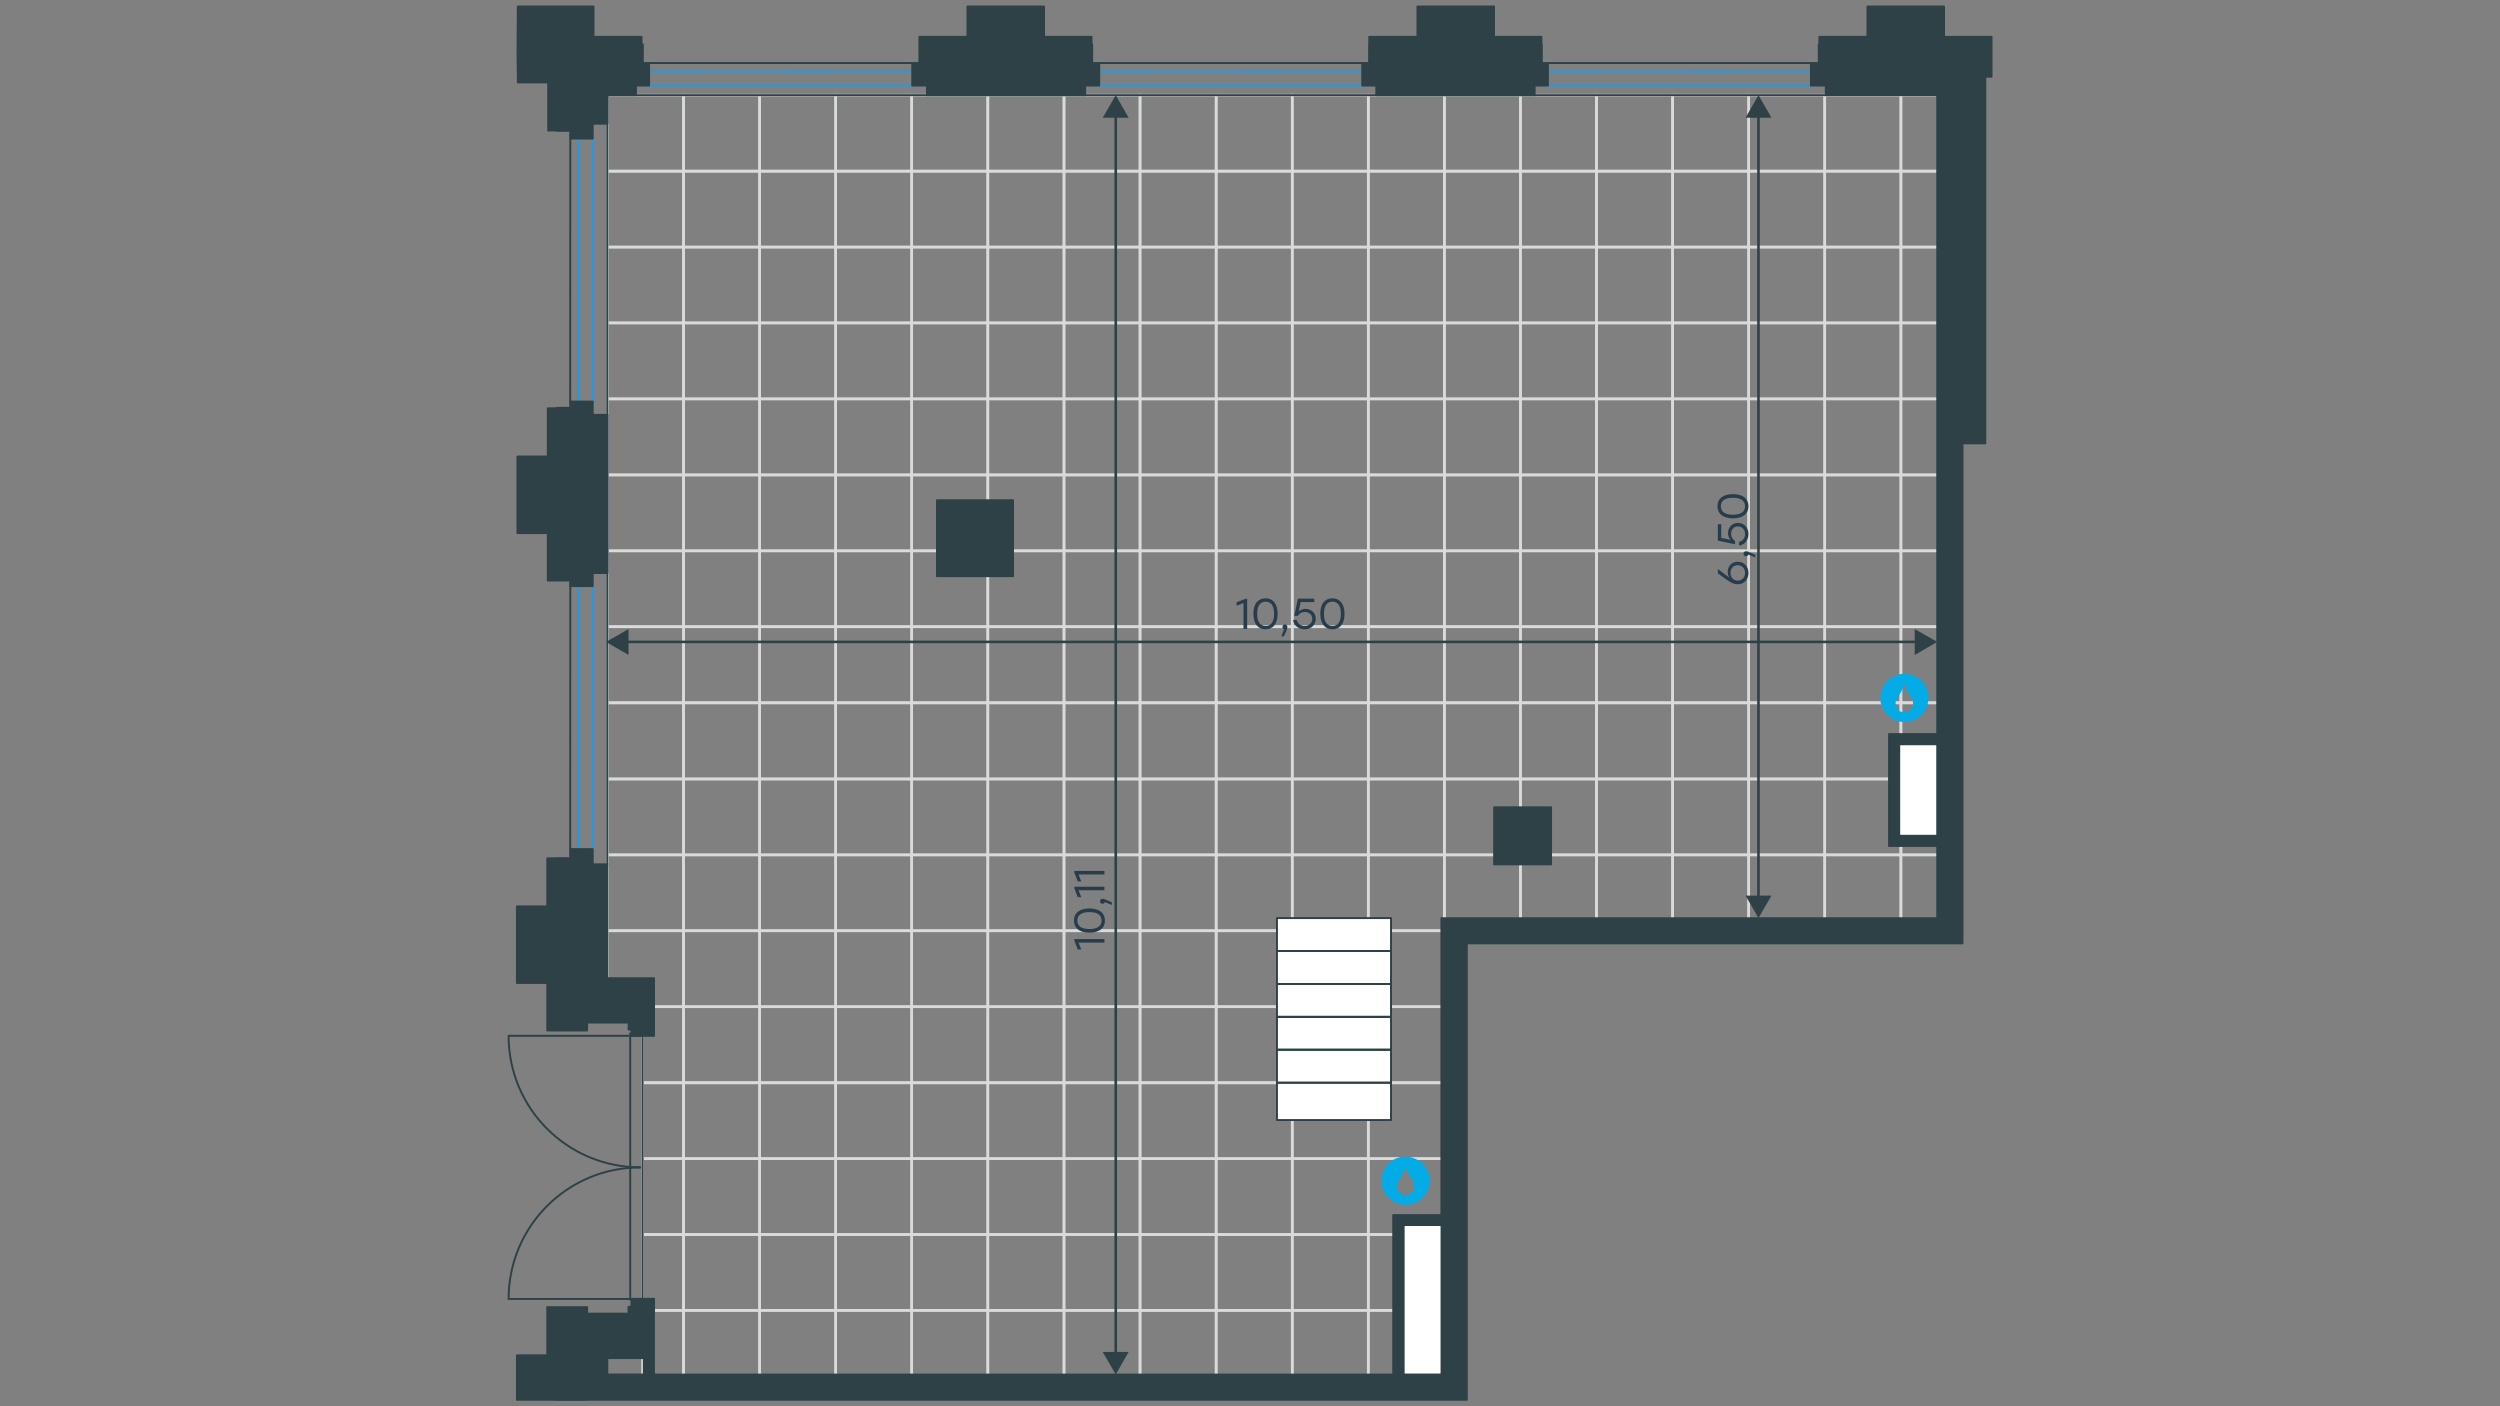 <?xml version="1.0" encoding="utf-8"?>
<!-- Generator: Adobe Illustrator 26.5.0, SVG Export Plug-In . SVG Version: 6.00 Build 0)  -->
<svg version="1.1" id="Слой_1" xmlns="http://www.w3.org/2000/svg" xmlns:xlink="http://www.w3.org/1999/xlink" x="0px" y="0px"
	 viewBox="0 0 1920 1080" style="enable-background:new 0 0 1920 1080;" xml:space="preserve">
<rect x="0" y="0" width="1920" height="1080" fill="#808080" stroke="none"/>
<style type="text/css">
	.st0{fill:none;stroke:#D9DADA;stroke-width:2;stroke-miterlimit:10;}
	.st1{fill:#FFFFFF;}
	.st2{fill:none;stroke:#1D9BEA;stroke-width:1.5;stroke-linecap:round;stroke-linejoin:round;stroke-miterlimit:22.926;}
	.st3{fill-rule:evenodd;clip-rule:evenodd;fill:#2D4146;}
	.st4{fill:none;stroke:#2D4146;stroke-width:1.5;stroke-linecap:round;stroke-linejoin:round;stroke-miterlimit:22.926;}
	.st5{fill:none;stroke:#2D4146;stroke-width:1.5;stroke-linecap:round;stroke-linejoin:round;stroke-miterlimit:10;}
	.st6{fill-rule:evenodd;clip-rule:evenodd;fill:#03ACE7;}
	.st7{fill:none;stroke:#2D4146;stroke-width:2;stroke-linecap:round;stroke-linejoin:round;}
	.st8{fill:#2D4146;}
	.st9{fill:#283C4B;}
</style>
<g>
	<rect x="992.4" y="248.1" class="st0" width="58.4" height="58.2"/>
	<rect x="1050.9" y="248.1" class="st0" width="58.4" height="58.2"/>
	<rect x="992.4" y="189.7" class="st0" width="58.4" height="58.2"/>
	<rect x="1050.9" y="189.7" class="st0" width="58.4" height="58.2"/>
	<rect x="992.4" y="131.6" class="st0" width="58.4" height="58.2"/>
	<rect x="1050.9" y="131.6" class="st0" width="58.4" height="58.2"/>
	<rect x="992.4" y="73.1" class="st0" width="58.4" height="58.2"/>
	<rect x="1050.9" y="73.1" class="st0" width="58.4" height="58.2"/>
	<rect x="1109.3" y="248.1" class="st0" width="58.4" height="58.2"/>
	<rect x="1109.3" y="189.7" class="st0" width="58.4" height="58.2"/>
	<rect x="1109.3" y="131.6" class="st0" width="58.4" height="58.2"/>
	<rect x="1109.3" y="73.1" class="st0" width="58.4" height="58.2"/>
	<rect x="1167.7" y="248.1" class="st0" width="58.4" height="58.2"/>
	<rect x="1226.1" y="248.1" class="st0" width="58.4" height="58.2"/>
	<rect x="1167.7" y="189.7" class="st0" width="58.4" height="58.2"/>
	<rect x="1226.1" y="189.7" class="st0" width="58.4" height="58.2"/>
	<rect x="1167.7" y="131.6" class="st0" width="58.4" height="58.2"/>
	<rect x="1226.1" y="131.6" class="st0" width="58.4" height="58.2"/>
	<rect x="1167.7" y="73.1" class="st0" width="58.4" height="58.2"/>
	<rect x="1226.1" y="73.1" class="st0" width="58.4" height="58.2"/>
	<rect x="1284.6" y="248.1" class="st0" width="58.4" height="58.2"/>
	<rect x="1343" y="248.1" class="st0" width="58.4" height="58.2"/>
	<rect x="1284.6" y="189.7" class="st0" width="58.4" height="58.2"/>
	<rect x="1343" y="189.7" class="st0" width="58.4" height="58.2"/>
	<rect x="1284.6" y="131.6" class="st0" width="58.4" height="58.2"/>
	<rect x="1343" y="131.6" class="st0" width="58.4" height="58.2"/>
	<rect x="1284.6" y="73.1" class="st0" width="58.4" height="58.2"/>
	<rect x="1343" y="73.1" class="st0" width="58.4" height="58.2"/>
	<rect x="1401.4" y="248.1" class="st0" width="58.4" height="58.2"/>
	<rect x="1460" y="248.1" class="st0" width="29.2" height="58.2"/>
	<rect x="1401.4" y="189.7" class="st0" width="58.4" height="58.2"/>
	<rect x="1460" y="189.7" class="st0" width="29.2" height="58.2"/>
	<rect x="1401.4" y="131.6" class="st0" width="58.4" height="58.2"/>
	<rect x="1460" y="131.6" class="st0" width="29.2" height="58.2"/>
	<rect x="1401.4" y="73.1" class="st0" width="58.4" height="58.2"/>
	<rect x="1460" y="73.1" class="st0" width="29.2" height="58.2"/>
	<rect x="992.4" y="481.4" class="st0" width="58.4" height="58.2"/>
	<rect x="1050.9" y="481.4" class="st0" width="58.4" height="58.2"/>
	<rect x="992.4" y="423" class="st0" width="58.4" height="58.2"/>
	<rect x="1050.9" y="423" class="st0" width="58.4" height="58.2"/>
	<rect x="992.4" y="364.9" class="st0" width="58.4" height="58.2"/>
	<rect x="1050.9" y="364.9" class="st0" width="58.4" height="58.2"/>
	<rect x="992.4" y="306.4" class="st0" width="58.4" height="58.2"/>
	<rect x="1050.9" y="306.4" class="st0" width="58.4" height="58.2"/>
	<rect x="1109.3" y="481.4" class="st0" width="58.4" height="58.2"/>
	<rect x="1109.3" y="423" class="st0" width="58.4" height="58.2"/>
	<rect x="1109.3" y="364.9" class="st0" width="58.4" height="58.2"/>
	<rect x="1109.3" y="306.4" class="st0" width="58.4" height="58.2"/>
	<rect x="1167.7" y="481.4" class="st0" width="58.4" height="58.2"/>
	<rect x="1226.1" y="481.4" class="st0" width="58.4" height="58.2"/>
	<rect x="1167.7" y="423" class="st0" width="58.4" height="58.2"/>
	<rect x="1226.1" y="423" class="st0" width="58.4" height="58.2"/>
	<rect x="1167.7" y="364.9" class="st0" width="58.4" height="58.2"/>
	<rect x="1226.1" y="364.9" class="st0" width="58.4" height="58.2"/>
	<rect x="1167.7" y="306.4" class="st0" width="58.4" height="58.2"/>
	<rect x="1226.1" y="306.4" class="st0" width="58.4" height="58.2"/>
	<rect x="1284.6" y="481.4" class="st0" width="58.4" height="58.2"/>
	<rect x="1343" y="481.4" class="st0" width="58.4" height="58.2"/>
	<rect x="1284.6" y="423" class="st0" width="58.4" height="58.2"/>
	<rect x="1343" y="423" class="st0" width="58.4" height="58.2"/>
	<rect x="1284.6" y="364.9" class="st0" width="58.4" height="58.2"/>
	<rect x="1343" y="364.9" class="st0" width="58.4" height="58.2"/>
	<rect x="1284.6" y="306.4" class="st0" width="58.4" height="58.2"/>
	<rect x="1343" y="306.4" class="st0" width="58.4" height="58.2"/>
	<rect x="1401.4" y="481.4" class="st0" width="58.4" height="58.2"/>
	<rect x="1460" y="481.4" class="st0" width="29.2" height="58.2"/>
	<rect x="1401.4" y="423" class="st0" width="58.4" height="58.2"/>
	<rect x="1460" y="423" class="st0" width="29.2" height="58.2"/>
	<rect x="1401.4" y="364.9" class="st0" width="58.4" height="58.2"/>
	<rect x="1460" y="364.9" class="st0" width="29.2" height="58.2"/>
	<rect x="1401.4" y="306.4" class="st0" width="58.4" height="58.2"/>
	<rect x="1460" y="306.4" class="st0" width="29.2" height="58.2"/>
	<rect x="992.4" y="714.9" class="st0" width="58.4" height="58.2"/>
	<rect x="1050.9" y="714.9" class="st0" width="58.4" height="58.2"/>
	<rect x="992.4" y="656.5" class="st0" width="58.4" height="58.2"/>
	<rect x="1050.9" y="656.5" class="st0" width="58.4" height="58.2"/>
	<rect x="992.4" y="598.4" class="st0" width="58.4" height="58.2"/>
	<rect x="1050.9" y="598.4" class="st0" width="58.4" height="58.2"/>
	<rect x="992.4" y="539.9" class="st0" width="58.4" height="58.2"/>
	<rect x="1050.9" y="539.9" class="st0" width="58.4" height="58.2"/>
	<rect x="1109.3" y="656.5" class="st0" width="58.4" height="58.2"/>
	<rect x="1109.3" y="598.4" class="st0" width="58.4" height="58.2"/>
	<rect x="1109.3" y="539.9" class="st0" width="58.4" height="58.2"/>
	<rect x="1167.7" y="656.5" class="st0" width="58.4" height="58.2"/>
	<rect x="1226.1" y="656.5" class="st0" width="58.4" height="58.2"/>
	<rect x="1167.7" y="598.4" class="st0" width="58.4" height="58.2"/>
	<rect x="1226.1" y="598.4" class="st0" width="58.4" height="58.2"/>
	<rect x="1167.7" y="539.9" class="st0" width="58.4" height="58.2"/>
	<rect x="1226.1" y="539.9" class="st0" width="58.4" height="58.2"/>
	<rect x="1284.6" y="656.5" class="st0" width="58.4" height="58.2"/>
	<rect x="1343" y="656.5" class="st0" width="58.4" height="58.2"/>
	<rect x="1284.6" y="598.4" class="st0" width="58.4" height="58.2"/>
	<rect x="1343" y="598.4" class="st0" width="58.4" height="58.2"/>
	<rect x="1284.6" y="539.9" class="st0" width="58.4" height="58.2"/>
	<rect x="1343" y="539.9" class="st0" width="58.4" height="58.2"/>
	<rect x="1401.4" y="656.5" class="st0" width="58.4" height="58.2"/>
	<rect x="1460" y="656.5" class="st0" width="29.2" height="58.2"/>
	<rect x="1401.4" y="598.4" class="st0" width="58.4" height="58.2"/>
	<rect x="1460" y="598.4" class="st0" width="29.2" height="58.2"/>
	<rect x="1401.4" y="539.9" class="st0" width="58.4" height="58.2"/>
	<rect x="1460" y="539.9" class="st0" width="29.2" height="58.2"/>
	<rect x="992.4" y="948.2" class="st0" width="58.4" height="58.2"/>
	<rect x="1050.9" y="948.2" class="st0" width="58.4" height="58.2"/>
	<rect x="992.4" y="889.8" class="st0" width="58.4" height="58.2"/>
	<rect x="1050.9" y="889.8" class="st0" width="58.4" height="58.2"/>
	<rect x="992.4" y="831.7" class="st0" width="58.4" height="58.2"/>
	<rect x="1050.9" y="831.7" class="st0" width="58.4" height="58.2"/>
	<rect x="992.4" y="773.2" class="st0" width="58.4" height="58.2"/>
	<rect x="1050.9" y="773.2" class="st0" width="58.4" height="58.2"/>
	<rect x="466.5" y="248.1" class="st0" width="58.4" height="58.2"/>
	<rect x="525" y="248.1" class="st0" width="58.4" height="58.2"/>
	<rect x="466.5" y="189.7" class="st0" width="58.4" height="58.2"/>
	<rect x="525" y="189.7" class="st0" width="58.4" height="58.2"/>
	<rect x="466.5" y="131.6" class="st0" width="58.4" height="58.2"/>
	<rect x="525" y="131.6" class="st0" width="58.4" height="58.2"/>
	<rect x="466.5" y="73.1" class="st0" width="58.4" height="58.2"/>
	<rect x="525" y="73.1" class="st0" width="58.4" height="58.2"/>
	<rect x="583.4" y="248.1" class="st0" width="58.4" height="58.2"/>
	<rect x="583.4" y="189.7" class="st0" width="58.4" height="58.2"/>
	<rect x="583.4" y="131.6" class="st0" width="58.4" height="58.2"/>
	<rect x="583.4" y="73.1" class="st0" width="58.4" height="58.2"/>
	<rect x="641.8" y="248.1" class="st0" width="58.4" height="58.2"/>
	<rect x="700.2" y="248.1" class="st0" width="58.4" height="58.2"/>
	<rect x="641.8" y="189.7" class="st0" width="58.4" height="58.2"/>
	<rect x="700.2" y="189.7" class="st0" width="58.4" height="58.2"/>
	<rect x="641.8" y="131.6" class="st0" width="58.4" height="58.2"/>
	<rect x="700.2" y="131.6" class="st0" width="58.4" height="58.2"/>
	<rect x="641.8" y="73.1" class="st0" width="58.4" height="58.2"/>
	<rect x="700.2" y="73.1" class="st0" width="58.4" height="58.2"/>
	<rect x="758.7" y="248.1" class="st0" width="58.4" height="58.2"/>
	<rect x="817.2" y="248.1" class="st0" width="58.4" height="58.2"/>
	<rect x="758.7" y="189.7" class="st0" width="58.4" height="58.2"/>
	<rect x="817.2" y="189.7" class="st0" width="58.4" height="58.2"/>
	<rect x="758.7" y="131.6" class="st0" width="58.4" height="58.2"/>
	<rect x="817.2" y="131.6" class="st0" width="58.4" height="58.2"/>
	<rect x="758.7" y="73.1" class="st0" width="58.4" height="58.2"/>
	<rect x="817.2" y="73.1" class="st0" width="58.4" height="58.2"/>
	<rect x="875.5" y="248.1" class="st0" width="58.4" height="58.2"/>
	<rect x="934.1" y="248.1" class="st0" width="58.4" height="58.2"/>
	<rect x="875.5" y="189.7" class="st0" width="58.4" height="58.2"/>
	<rect x="934.1" y="189.7" class="st0" width="58.4" height="58.2"/>
	<rect x="875.5" y="131.6" class="st0" width="58.4" height="58.2"/>
	<rect x="934.1" y="131.6" class="st0" width="58.4" height="58.2"/>
	<rect x="875.5" y="73.1" class="st0" width="58.4" height="58.2"/>
	<rect x="934.1" y="73.1" class="st0" width="58.4" height="58.2"/>
	<rect x="466.5" y="481.4" class="st0" width="58.4" height="58.2"/>
	<rect x="525" y="481.4" class="st0" width="58.4" height="58.2"/>
	<rect x="466.5" y="423" class="st0" width="58.4" height="58.2"/>
	<rect x="525" y="423" class="st0" width="58.4" height="58.2"/>
	<rect x="466.5" y="364.9" class="st0" width="58.4" height="58.2"/>
	<rect x="525" y="364.9" class="st0" width="58.4" height="58.2"/>
	<rect x="466.5" y="306.4" class="st0" width="58.4" height="58.2"/>
	<rect x="525" y="306.4" class="st0" width="58.4" height="58.2"/>
	<rect x="583.4" y="481.4" class="st0" width="58.4" height="58.2"/>
	<rect x="583.4" y="423" class="st0" width="58.4" height="58.2"/>
	<rect x="583.4" y="364.9" class="st0" width="58.4" height="58.2"/>
	<rect x="583.4" y="306.4" class="st0" width="58.4" height="58.2"/>
	<rect x="641.8" y="481.4" class="st0" width="58.4" height="58.2"/>
	<rect x="700.2" y="481.4" class="st0" width="58.4" height="58.2"/>
	<rect x="641.8" y="423" class="st0" width="58.4" height="58.2"/>
	<rect x="700.2" y="423" class="st0" width="58.4" height="58.2"/>
	<rect x="641.8" y="364.9" class="st0" width="58.4" height="58.2"/>
	<rect x="700.2" y="364.9" class="st0" width="58.4" height="58.2"/>
	<rect x="641.8" y="306.4" class="st0" width="58.4" height="58.2"/>
	<rect x="700.2" y="306.4" class="st0" width="58.4" height="58.2"/>
	<rect x="758.7" y="481.4" class="st0" width="58.4" height="58.2"/>
	<rect x="817.2" y="481.4" class="st0" width="58.4" height="58.2"/>
	<rect x="758.7" y="423" class="st0" width="58.4" height="58.2"/>
	<rect x="817.2" y="423" class="st0" width="58.4" height="58.2"/>
	<rect x="758.7" y="364.9" class="st0" width="58.4" height="58.2"/>
	<rect x="817.2" y="364.9" class="st0" width="58.4" height="58.2"/>
	<rect x="758.7" y="306.4" class="st0" width="58.4" height="58.2"/>
	<rect x="817.2" y="306.4" class="st0" width="58.4" height="58.2"/>
	<rect x="875.5" y="481.4" class="st0" width="58.4" height="58.2"/>
	<rect x="934.1" y="481.4" class="st0" width="58.4" height="58.2"/>
	<rect x="875.5" y="423" class="st0" width="58.4" height="58.2"/>
	<rect x="934.1" y="423" class="st0" width="58.4" height="58.2"/>
	<rect x="875.5" y="364.9" class="st0" width="58.4" height="58.2"/>
	<rect x="934.1" y="364.9" class="st0" width="58.4" height="58.2"/>
	<rect x="875.5" y="306.4" class="st0" width="58.4" height="58.2"/>
	<rect x="934.1" y="306.4" class="st0" width="58.4" height="58.2"/>
	<rect x="466.5" y="714.9" class="st0" width="58.4" height="58.2"/>
	<rect x="525" y="714.9" class="st0" width="58.4" height="58.2"/>
	<rect x="466.5" y="656.5" class="st0" width="58.4" height="58.2"/>
	<rect x="525" y="656.5" class="st0" width="58.4" height="58.2"/>
	<rect x="466.5" y="598.4" class="st0" width="58.4" height="58.2"/>
	<rect x="525" y="598.4" class="st0" width="58.4" height="58.2"/>
	<rect x="466.5" y="539.9" class="st0" width="58.4" height="58.2"/>
	<rect x="525" y="539.9" class="st0" width="58.4" height="58.2"/>
	<rect x="583.4" y="714.9" class="st0" width="58.4" height="58.2"/>
	<rect x="583.4" y="656.5" class="st0" width="58.4" height="58.2"/>
	<rect x="583.4" y="598.4" class="st0" width="58.4" height="58.2"/>
	<rect x="583.4" y="539.9" class="st0" width="58.4" height="58.2"/>
	<rect x="641.8" y="714.9" class="st0" width="58.4" height="58.2"/>
	<rect x="700.2" y="714.9" class="st0" width="58.4" height="58.2"/>
	<rect x="641.8" y="656.5" class="st0" width="58.4" height="58.2"/>
	<rect x="700.2" y="656.5" class="st0" width="58.4" height="58.2"/>
	<rect x="641.8" y="598.4" class="st0" width="58.4" height="58.2"/>
	<rect x="700.2" y="598.4" class="st0" width="58.4" height="58.2"/>
	<rect x="641.8" y="539.9" class="st0" width="58.4" height="58.2"/>
	<rect x="700.2" y="539.9" class="st0" width="58.4" height="58.2"/>
	<rect x="758.7" y="714.9" class="st0" width="58.4" height="58.2"/>
	<rect x="817.2" y="714.9" class="st0" width="58.4" height="58.2"/>
	<rect x="758.7" y="656.5" class="st0" width="58.4" height="58.2"/>
	<rect x="817.2" y="656.5" class="st0" width="58.4" height="58.2"/>
	<rect x="758.7" y="598.4" class="st0" width="58.4" height="58.2"/>
	<rect x="817.2" y="598.4" class="st0" width="58.4" height="58.2"/>
	<rect x="758.7" y="539.9" class="st0" width="58.4" height="58.2"/>
	<rect x="817.2" y="539.9" class="st0" width="58.4" height="58.2"/>
	<rect x="875.5" y="714.9" class="st0" width="58.4" height="58.2"/>
	<rect x="934.1" y="714.9" class="st0" width="58.4" height="58.2"/>
	<rect x="875.5" y="656.5" class="st0" width="58.4" height="58.2"/>
	<rect x="934.1" y="656.5" class="st0" width="58.4" height="58.2"/>
	<rect x="875.5" y="598.4" class="st0" width="58.4" height="58.2"/>
	<rect x="934.1" y="598.4" class="st0" width="58.4" height="58.2"/>
	<rect x="875.5" y="539.9" class="st0" width="58.4" height="58.2"/>
	<rect x="934.1" y="539.9" class="st0" width="58.4" height="58.2"/>
	<rect x="493.5" y="948.2" class="st0" width="31.4" height="58.2"/>
	<rect x="525" y="948.2" class="st0" width="58.4" height="58.2"/>
	<rect x="493.5" y="889.8" class="st0" width="31.4" height="58.2"/>
	<rect x="525" y="889.8" class="st0" width="58.4" height="58.2"/>
	<rect x="493.5" y="831.7" class="st0" width="31.4" height="58.2"/>
	<rect x="525" y="831.7" class="st0" width="58.4" height="58.2"/>
	<rect x="493.5" y="773.2" class="st0" width="31.4" height="58.2"/>
	<rect x="525" y="773.2" class="st0" width="58.4" height="58.2"/>
	<rect x="583.4" y="948.2" class="st0" width="58.4" height="58.2"/>
	<rect x="583.4" y="889.8" class="st0" width="58.4" height="58.2"/>
	<rect x="583.4" y="831.7" class="st0" width="58.4" height="58.2"/>
	<rect x="583.4" y="773.2" class="st0" width="58.4" height="58.2"/>
	<rect x="641.8" y="948.2" class="st0" width="58.4" height="58.2"/>
	<rect x="700.2" y="948.2" class="st0" width="58.4" height="58.2"/>
	<rect x="641.8" y="889.8" class="st0" width="58.4" height="58.2"/>
	<rect x="700.2" y="889.8" class="st0" width="58.4" height="58.2"/>
	<rect x="641.8" y="831.7" class="st0" width="58.4" height="58.2"/>
	<rect x="700.2" y="831.7" class="st0" width="58.4" height="58.2"/>
	<rect x="641.8" y="773.2" class="st0" width="58.4" height="58.2"/>
	<rect x="700.2" y="773.2" class="st0" width="58.4" height="58.2"/>
	<rect x="758.7" y="948.2" class="st0" width="58.4" height="58.2"/>
	<rect x="817.2" y="948.2" class="st0" width="58.4" height="58.2"/>
	<rect x="758.7" y="889.8" class="st0" width="58.4" height="58.2"/>
	<rect x="817.2" y="889.8" class="st0" width="58.4" height="58.2"/>
	<rect x="758.7" y="831.7" class="st0" width="58.4" height="58.2"/>
	<rect x="817.2" y="831.7" class="st0" width="58.4" height="58.2"/>
	<rect x="758.7" y="773.2" class="st0" width="58.4" height="58.2"/>
	<rect x="817.2" y="773.2" class="st0" width="58.4" height="58.2"/>
	<rect x="875.5" y="948.2" class="st0" width="58.4" height="58.2"/>
	<rect x="934.1" y="948.2" class="st0" width="58.4" height="58.2"/>
	<rect x="875.5" y="889.8" class="st0" width="58.4" height="58.2"/>
	<rect x="934.1" y="889.8" class="st0" width="58.4" height="58.2"/>
	<rect x="875.5" y="831.7" class="st0" width="58.4" height="58.2"/>
	<rect x="934.1" y="831.7" class="st0" width="58.4" height="58.2"/>
	<rect x="875.5" y="773.2" class="st0" width="58.4" height="58.2"/>
	<rect x="934.1" y="773.2" class="st0" width="58.4" height="58.2"/>
	<rect x="992.4" y="1006.3" class="st0" width="58.4" height="58.2"/>
	<rect x="1050.9" y="1006.3" class="st0" width="58.4" height="58.2"/>
	<rect x="493.5" y="1006.3" class="st0" width="31.4" height="58.2"/>
	<rect x="525" y="1006.3" class="st0" width="58.4" height="58.2"/>
	<rect x="583.4" y="1006.3" class="st0" width="58.4" height="58.2"/>
	<rect x="641.8" y="1006.3" class="st0" width="58.4" height="58.2"/>
	<rect x="700.2" y="1006.3" class="st0" width="58.4" height="58.2"/>
	<rect x="758.7" y="1006.3" class="st0" width="58.4" height="58.2"/>
	<rect x="817.2" y="1006.3" class="st0" width="58.4" height="58.2"/>
	<rect x="875.5" y="1006.3" class="st0" width="58.4" height="58.2"/>
	<rect x="934.1" y="1006.3" class="st0" width="58.4" height="58.2"/>
</g>
<g>
	<polygon class="st1" points="1456.2,566.8 1497.1,565.8 1497.1,642.4 1456.2,642.4 	"/>
	<rect x="980.7" y="705.1" class="st1" width="87.6" height="155"/>
	<rect x="1078" y="936" class="st1" width="44.4" height="129.7"/>
</g>
<line class="st2" x1="1188.8" y1="65.6" x2="1390.8" y2="65.6"/>
<line class="st2" x1="1188.8" y1="55" x2="1390.8" y2="54.9"/>
<line class="st2" x1="455.2" y1="106.4" x2="455.1" y2="308.4"/>
<line class="st2" x1="444.5" y1="106.4" x2="444.5" y2="308.4"/>
<line class="st2" x1="455.2" y1="450.1" x2="455.1" y2="652.1"/>
<line class="st2" x1="444.5" y1="450.1" x2="444.5" y2="652.1"/>
<line class="st2" x1="498.5" y1="65.6" x2="700.5" y2="65.6"/>
<line class="st2" x1="498.5" y1="55" x2="700.5" y2="54.9"/>
<line class="st2" x1="844.2" y1="65.6" x2="1046.1" y2="65.6"/>
<line class="st2" x1="844.2" y1="55" x2="1046.1" y2="54.9"/>
<polygon class="st3" points="706.1,28.3 743,28.3 743,5 801.8,5 801.8,28.3 838.3,28.3 838.3,58.9 706.1,58.9 "/>
<polygon class="st4" points="706.1,28.3 743,28.3 743,5 801.8,5 801.8,28.3 838.3,28.3 838.3,58.9 706.1,58.9 "/>
<polygon class="st3" points="1051.6,28.3 1088.6,28.3 1088.6,5 1147.4,5 1147.4,28.3 1183.8,28.3 1183.8,58.9 1051.6,58.9 "/>
<polygon class="st4" points="1051.6,28.3 1088.6,28.3 1088.6,5 1147.4,5 1147.4,28.3 1183.8,28.3 1183.8,58.9 1051.6,58.9 "/>
<polygon class="st3" points="1397.3,28.3 1434.2,28.3 1434.2,5 1493,5 1493,28.3 1529.5,28.3 1529.5,58.9 1397.3,58.9 "/>
<polygon class="st4" points="1397.3,28.3 1434.2,28.3 1434.2,5 1493,5 1493,28.3 1529.5,28.3 1529.5,58.9 1397.3,58.9 "/>
<path class="st3" d="M492.7,28.3h-36.9V5h-58.1c0,18.8-0.5,34.8,0,53.9v4.4H421v36.9h30.6V58.9h41.1V28.3z"/>
<path class="st4" d="M492.7,28.3h-36.9V5h-58.1c0,18.8-0.5,34.8,0,53.9v4.4H421v36.9h30.6V58.9h41.1V28.3z"/>
<polygon class="st3" points="420.7,313.6 420.7,350.6 397.4,350.6 397.4,409.4 420.7,409.4 420.7,445.8 451.3,445.8 451.3,313.6 "/>
<polygon class="st4" points="420.7,313.6 420.7,350.6 397.4,350.6 397.4,409.4 420.7,409.4 420.7,445.8 451.3,445.8 451.3,313.6 "/>
<polygon class="st3" points="420.3,659.2 420.3,696.1 397,696.1 397,754.9 420.3,754.9 420.3,791.4 450.9,791.4 450.9,659.2 "/>
<polygon class="st4" points="420.3,659.2 420.3,696.1 397,696.1 397,754.9 420.3,754.9 420.3,791.4 450.9,791.4 450.9,659.2 "/>
<polygon class="st3" points="420.3,1003.9 420.3,1040.9 397,1040.9 397,1075 450.9,1075 450.9,1003.9 "/>
<polygon class="st4" points="420.3,1003.9 420.3,1040.9 397,1040.9 397,1075 450.9,1075 450.9,1003.9 "/>
<rect x="1178" y="48.4" class="st3" width="10.8" height="17.3"/>
<rect x="1178" y="48.4" class="st4" width="10.8" height="17.3"/>
<rect x="1390.8" y="48.4" class="st3" width="10.8" height="17.3"/>
<rect x="1390.8" y="48.4" class="st4" width="10.8" height="17.3"/>
<rect x="437.9" y="95.6" class="st3" width="17.3" height="10.8"/>
<rect x="437.9" y="95.6" class="st4" width="17.3" height="10.8"/>
<rect x="437.9" y="308.4" class="st3" width="17.3" height="10.8"/>
<rect x="437.9" y="308.4" class="st4" width="17.3" height="10.8"/>
<rect x="437.9" y="439.3" class="st3" width="17.3" height="10.8"/>
<rect x="437.9" y="439.3" class="st4" width="17.3" height="10.8"/>
<rect x="437.9" y="652.1" class="st3" width="17.3" height="10.8"/>
<rect x="437.9" y="652.1" class="st4" width="17.3" height="10.8"/>
<rect x="487.7" y="48.4" class="st3" width="10.8" height="17.3"/>
<rect x="487.7" y="48.4" class="st4" width="10.8" height="17.3"/>
<rect x="700.6" y="48.4" class="st3" width="10.8" height="17.3"/>
<rect x="700.6" y="48.4" class="st4" width="10.8" height="17.3"/>
<rect x="833.4" y="48.4" class="st3" width="10.8" height="17.3"/>
<rect x="833.4" y="48.4" class="st4" width="10.8" height="17.3"/>
<rect x="1046.2" y="48.4" class="st3" width="10.8" height="17.3"/>
<rect x="1046.2" y="48.4" class="st4" width="10.8" height="17.3"/>
<rect x="485" y="997.5" class="st3" width="17.3" height="10.8"/>
<rect x="485" y="997.5" class="st4" width="17.3" height="10.8"/>
<rect x="485" y="784.7" class="st3" width="17.3" height="10.8"/>
<rect x="485" y="784.7" class="st4" width="17.3" height="10.8"/>
<path class="st4" d="M491.6,997.6h-101c0-55.8,45.2-101,101-101"/>
<path class="st4" d="M491.6,795.5h-101c0,55.8,45.2,101,101,101"/>
<line class="st5" x1="466.4" y1="73.1" x2="466.4" y2="663.8"/>
<line class="st5" x1="1402.2" y1="73.1" x2="466.4" y2="73.1"/>
<rect x="980.7" y="705.1" class="st4" width="87.6" height="25.3"/>
<rect x="980.7" y="730.4" class="st4" width="87.6" height="25.3"/>
<rect x="980.7" y="755.7" class="st4" width="87.6" height="25.3"/>
<rect x="980.7" y="780.9" class="st4" width="87.6" height="25.3"/>
<rect x="980.7" y="806.2" class="st4" width="87.6" height="25.3"/>
<rect x="980.7" y="831.5" class="st4" width="87.6" height="28.7"/>
<path class="st3" d="M1191.2,663.8V620h-43.7v43.8H1191.2z M778,442.5v-58.3h-58.4v58.3H778z M1051.7,39v8.8v1h5.3v24.3h121.6V48.8
	h5.4v-1V39v-4.9h-132.2V39H1051.7z M466.4,1043h28.1v12.4v0.2h-28.1V1043z M1107.1,1055.6H1078v-33.1v-81.7h29.1v9.8V1055.6z
	 M1458.6,641.9v-70.3h29.2v70.3H1458.6z M1507.2,370.6v-30.1h17.5v-27.3V48.8V39v-4.9h-127.9V39v9.8h5.4v24.3h85.6v490.7h-29.2h-7.8
	v78.1v7.8h7.8h29.2v55.5h-361.3H1107V919v14.2h-37v7.7v81.7v33.1H502.2v-0.2V1043v-19.5v-9.8v-10.1h-19.5v5.3h-50.5h-4.8v66.1h38.9
	H1107h17.6h1.9V724.5h361.3h19.4v-9.7V552.4v-7.8v-38.9V498V378.4L1507.2,370.6L1507.2,370.6z M706.5,39v9.8h5.4v24.3h121.5V48.8
	h5.4V39v-4.9H706.5V39z M427.5,39v38.8v22.5h4.9h9.7V95h24.4V73.1h21.9V48.8h5.3V39v-4.9h-66.1L427.5,39L427.5,39z M427.5,444.5h4.9
	h9.7V443v-2.9h24.4V318.6H442v-5.4h-9.7h-4.9v131.3H427.5z M502.3,751.3h-35.9v-9.5v-78H442v-4.4h-9.7h-4.9v111.3v14.6h4.9h50.5v5.4
	h2.3h17.2v-19.9V751.3z"/>
<path class="st4" d="M1191.2,663.8V620h-43.7v43.8H1191.2z M778,442.5v-58.3h-58.4v58.3H778z M1051.7,39v8.8v1h5.3v24.3h121.6V48.8
	h5.4v-1V39v-4.9h-132.2V39H1051.7z M466.4,1043h28.1v12.4v0.2h-28.1V1043z M1107.1,1055.6H1078v-33.1v-81.7h29.1v9.8V1055.6z
	 M1458.6,641.9v-70.3h29.2v70.3H1458.6z M1507.2,370.6v-30.1h17.5v-27.3V48.8V39v-4.9h-127.9V39v9.8h5.4v24.3h85.6v490.7h-29.2h-7.8
	v78.1v7.8h7.8h29.2v55.5h-361.3H1107V919v14.2h-37v7.7v81.7v33.1H502.2v-0.2V1043v-19.5v-9.8v-10.1h-19.5v5.3h-50.5h-4.8v66.1h38.9
	H1107h17.6h1.9V724.5h361.3h19.4v-9.7V552.4v-7.8v-38.9V498V378.4L1507.2,370.6L1507.2,370.6z M706.5,39v9.8h5.4v24.3h121.5V48.8
	h5.4V39v-4.9H706.5V39z M427.5,39v38.8v22.5h4.9h9.7V95h24.4V73.1h21.9V48.8h5.3V39v-4.9h-66.1L427.5,39L427.5,39z M427.5,444.5h4.9
	h9.7V443v-2.9h24.4V318.6H442v-5.4h-9.7h-4.9v131.3H427.5z M502.3,751.3h-35.9v-9.5v-78H442v-4.4h-9.7h-4.9v111.3v14.6h4.9h50.5v5.4
	h2.3h17.2v-19.9V751.3z"/>
<line class="st4" x1="1188.8" y1="48.4" x2="1390.8" y2="48.4"/>
<line class="st4" x1="438" y1="106.4" x2="437.9" y2="308.4"/>
<line class="st4" x1="438" y1="450.1" x2="437.9" y2="652.1"/>
<line class="st4" x1="498.5" y1="48.4" x2="700.5" y2="48.4"/>
<line class="st4" x1="844.2" y1="48.4" x2="1046.1" y2="48.4"/>
<path class="st6" d="M1079.3,888.3c10.2,0,18.5,8.3,18.5,18.5s-8.3,18.5-18.5,18.5s-18.5-8.3-18.5-18.5S1069.1,888.3,1079.3,888.3
	 M1079.3,895.9c1.7,7.3,6.7,10.9,6.7,14.5s-1.7,7.3-6.7,7.3s-6.7-3.6-6.7-7.3C1072.6,906.9,1077.6,903.2,1079.3,895.9"/>
<path class="st6" d="M1462.5,517.5c10.2,0,18.5,8.3,18.5,18.5s-8.3,18.5-18.5,18.5s-18.5-8.3-18.5-18.5S1452.3,517.5,1462.5,517.5
	 M1462.5,525.2c1.7,7.3,6.7,10.9,6.7,14.5s-1.7,7.3-6.7,7.3s-6.7-3.6-6.7-7.3C1455.8,536.2,1460.8,532.5,1462.5,525.2"/>
<g>
	<g>
		<g>
			<line class="st7" x1="856.9" y1="87.5" x2="856.9" y2="1041.2"/>
			<g>
				<polygon class="st8" points="846.9,90.4 856.9,73.1 866.8,90.4 				"/>
			</g>
			<g>
				<polygon class="st8" points="846.9,1038.3 856.9,1055.6 866.8,1038.3 				"/>
			</g>
		</g>
	</g>
</g>
<g>
	<g>
		<g>
			<line class="st7" x1="1350.5" y1="87.4" x2="1350.5" y2="690.8"/>
			<g>
				<polygon class="st8" points="1340.6,90.4 1350.5,73.1 1360.5,90.4 				"/>
			</g>
			<g>
				<polygon class="st8" points="1340.6,687.8 1350.5,705.1 1360.5,687.8 				"/>
			</g>
		</g>
	</g>
</g>
<g>
	<g>
		<g>
			<line class="st7" x1="1473.4" y1="493" x2="479.8" y2="493"/>
			<g>
				<polygon class="st8" points="1470.5,483.1 1487.8,493 1470.5,503 				"/>
			</g>
			<g>
				<polygon class="st8" points="482.7,483.1 465.4,493 482.7,503 				"/>
			</g>
		</g>
	</g>
</g>
<line class="st4" x1="484" y1="998.2" x2="484" y2="793.6"/>
<line class="st4" x1="493.5" y1="998.2" x2="493.5" y2="793.6"/>
<g>
	<path class="st9" d="M957.8,459.9V483H955v-19.9l-5.3,2.1v-2.7l6.8-2.6H957.8z"/>
	<path class="st9" d="M981.2,471.4c0,7.6-3.4,11.9-9.3,11.9c-5.8,0-9.3-4.3-9.3-11.9s3.5-11.9,9.3-11.9
		C977.8,459.5,981.2,463.9,981.2,471.4z M978.5,471.4c0-6.6-2.6-9.3-6.5-9.3c-3.9,0-6.5,2.7-6.5,9.3s2.6,9.3,6.5,9.3
		C975.8,480.8,978.5,478.1,978.5,471.4z"/>
	<path class="st9" d="M986,488.7h-2l2.2-5.4c-0.8-0.2-1.3-0.9-1.3-1.8c0-1.1,0.8-1.9,1.9-1.9c0.8,0,1.9,0.4,1.9,2
		C988.8,482.1,988.7,482.9,986,488.7z"/>
	<path class="st9" d="M1010.5,475.3c0,4.7-3.7,8-8.4,8c-4.4,0-8.3-2.4-9-7.2h2.8c0.7,3,3.1,4.6,6.2,4.6c3.3,0,5.7-2.3,5.7-5.4
		c0-3.2-2.4-5.3-5.6-5.3c-2.6,0-4.4,1.2-5.5,3H994l2.8-13.2h12.6v2.6h-10.5l-1.5,7.2c1.3-1.2,3-2,5.3-2
		C1007,467.7,1010.5,470.6,1010.5,475.3z"/>
	<path class="st9" d="M1032.6,471.4c0,7.6-3.4,11.9-9.3,11.9c-5.8,0-9.3-4.3-9.3-11.9s3.5-11.9,9.3-11.9
		C1029.1,459.5,1032.6,463.9,1032.6,471.4z M1029.8,471.4c0-6.6-2.6-9.3-6.5-9.3c-3.9,0-6.5,2.7-6.5,9.3s2.6,9.3,6.5,9.3
		C1027.1,480.8,1029.8,478.1,1029.8,471.4z"/>
</g>
<g>
	<path class="st9" d="M1334.6,431.4c5,0,8.2,3.8,8.2,8.7c0,4.7-3.1,8.6-8.3,8.6c-4,0-7.2-2.4-15.2-8.4V437l8.8,6.6
		c-0.7-1.2-1.2-2.6-1.2-4.3C1326.9,435.1,1329.6,431.4,1334.6,431.4z M1334.6,434.1c-3.5,0-5.6,2.6-5.6,5.9c0,3.4,2.1,5.9,5.6,5.9
		s5.6-2.6,5.6-5.9C1340.2,436.7,1338,434.1,1334.6,434.1z"/>
	<path class="st9" d="M1348.1,426.1v2l-5.4-2.2c-0.2,0.8-0.9,1.3-1.8,1.3c-1.1,0-1.9-0.8-1.9-1.9c0-0.8,0.4-1.9,2-1.9
		C1341.6,423.3,1342.3,423.4,1348.1,426.1z"/>
	<path class="st9" d="M1334.8,401.6c4.7,0,8,3.7,8,8.4c0,4.4-2.4,8.3-7.2,9v-2.8c3-0.7,4.6-3.1,4.6-6.2c0-3.3-2.3-5.7-5.4-5.7
		c-3.2,0-5.3,2.4-5.3,5.6c0,2.6,1.2,4.4,3,5.5v2.6l-13.2-2.8v-12.6h2.6v10.5l7.2,1.5c-1.2-1.3-2-3-2-5.3
		C1327.2,405.1,1330.1,401.6,1334.8,401.6z"/>
	<path class="st9" d="M1330.9,379.5c7.6,0,11.9,3.4,11.9,9.3c0,5.8-4.3,9.3-11.9,9.3s-11.9-3.5-11.9-9.3
		C1318.9,383,1323.3,379.5,1330.9,379.5z M1330.9,382.3c-6.6,0-9.3,2.6-9.3,6.5c0,3.9,2.7,6.5,9.3,6.5s9.3-2.6,9.3-6.5
		C1340.2,385,1337.5,382.3,1330.9,382.3z"/>
</g>
<g>
	<path class="st9" d="M825.1,721.2h23.1v2.7h-19.9l2.1,5.3h-2.7l-2.6-6.8V721.2z"/>
	<path class="st9" d="M836.7,697.7c7.6,0,11.9,3.4,11.9,9.3c0,5.8-4.3,9.3-11.9,9.3c-7.7,0-11.9-3.5-11.9-9.3
		C824.7,701.2,829.1,697.7,836.7,697.7z M836.7,700.5c-6.6,0-9.3,2.6-9.3,6.5s2.7,6.5,9.3,6.5c6.6,0,9.3-2.6,9.3-6.5
		S843.3,700.5,836.7,700.5z"/>
	<path class="st9" d="M853.9,693v2l-5.4-2.2c-0.2,0.8-0.9,1.3-1.8,1.3c-1.1,0-1.9-0.8-1.9-1.9c0-0.8,0.4-1.9,2-1.9
		C847.4,690.2,848.1,690.3,853.9,693z"/>
	<path class="st9" d="M825.1,681h23.1v2.7h-19.9l2.1,5.3h-2.7l-2.6-6.8V681z"/>
	<path class="st9" d="M825.1,668.9h23.1v2.7h-19.9l2.1,5.3h-2.7l-2.6-6.8V668.9z"/>
</g>
</svg>
